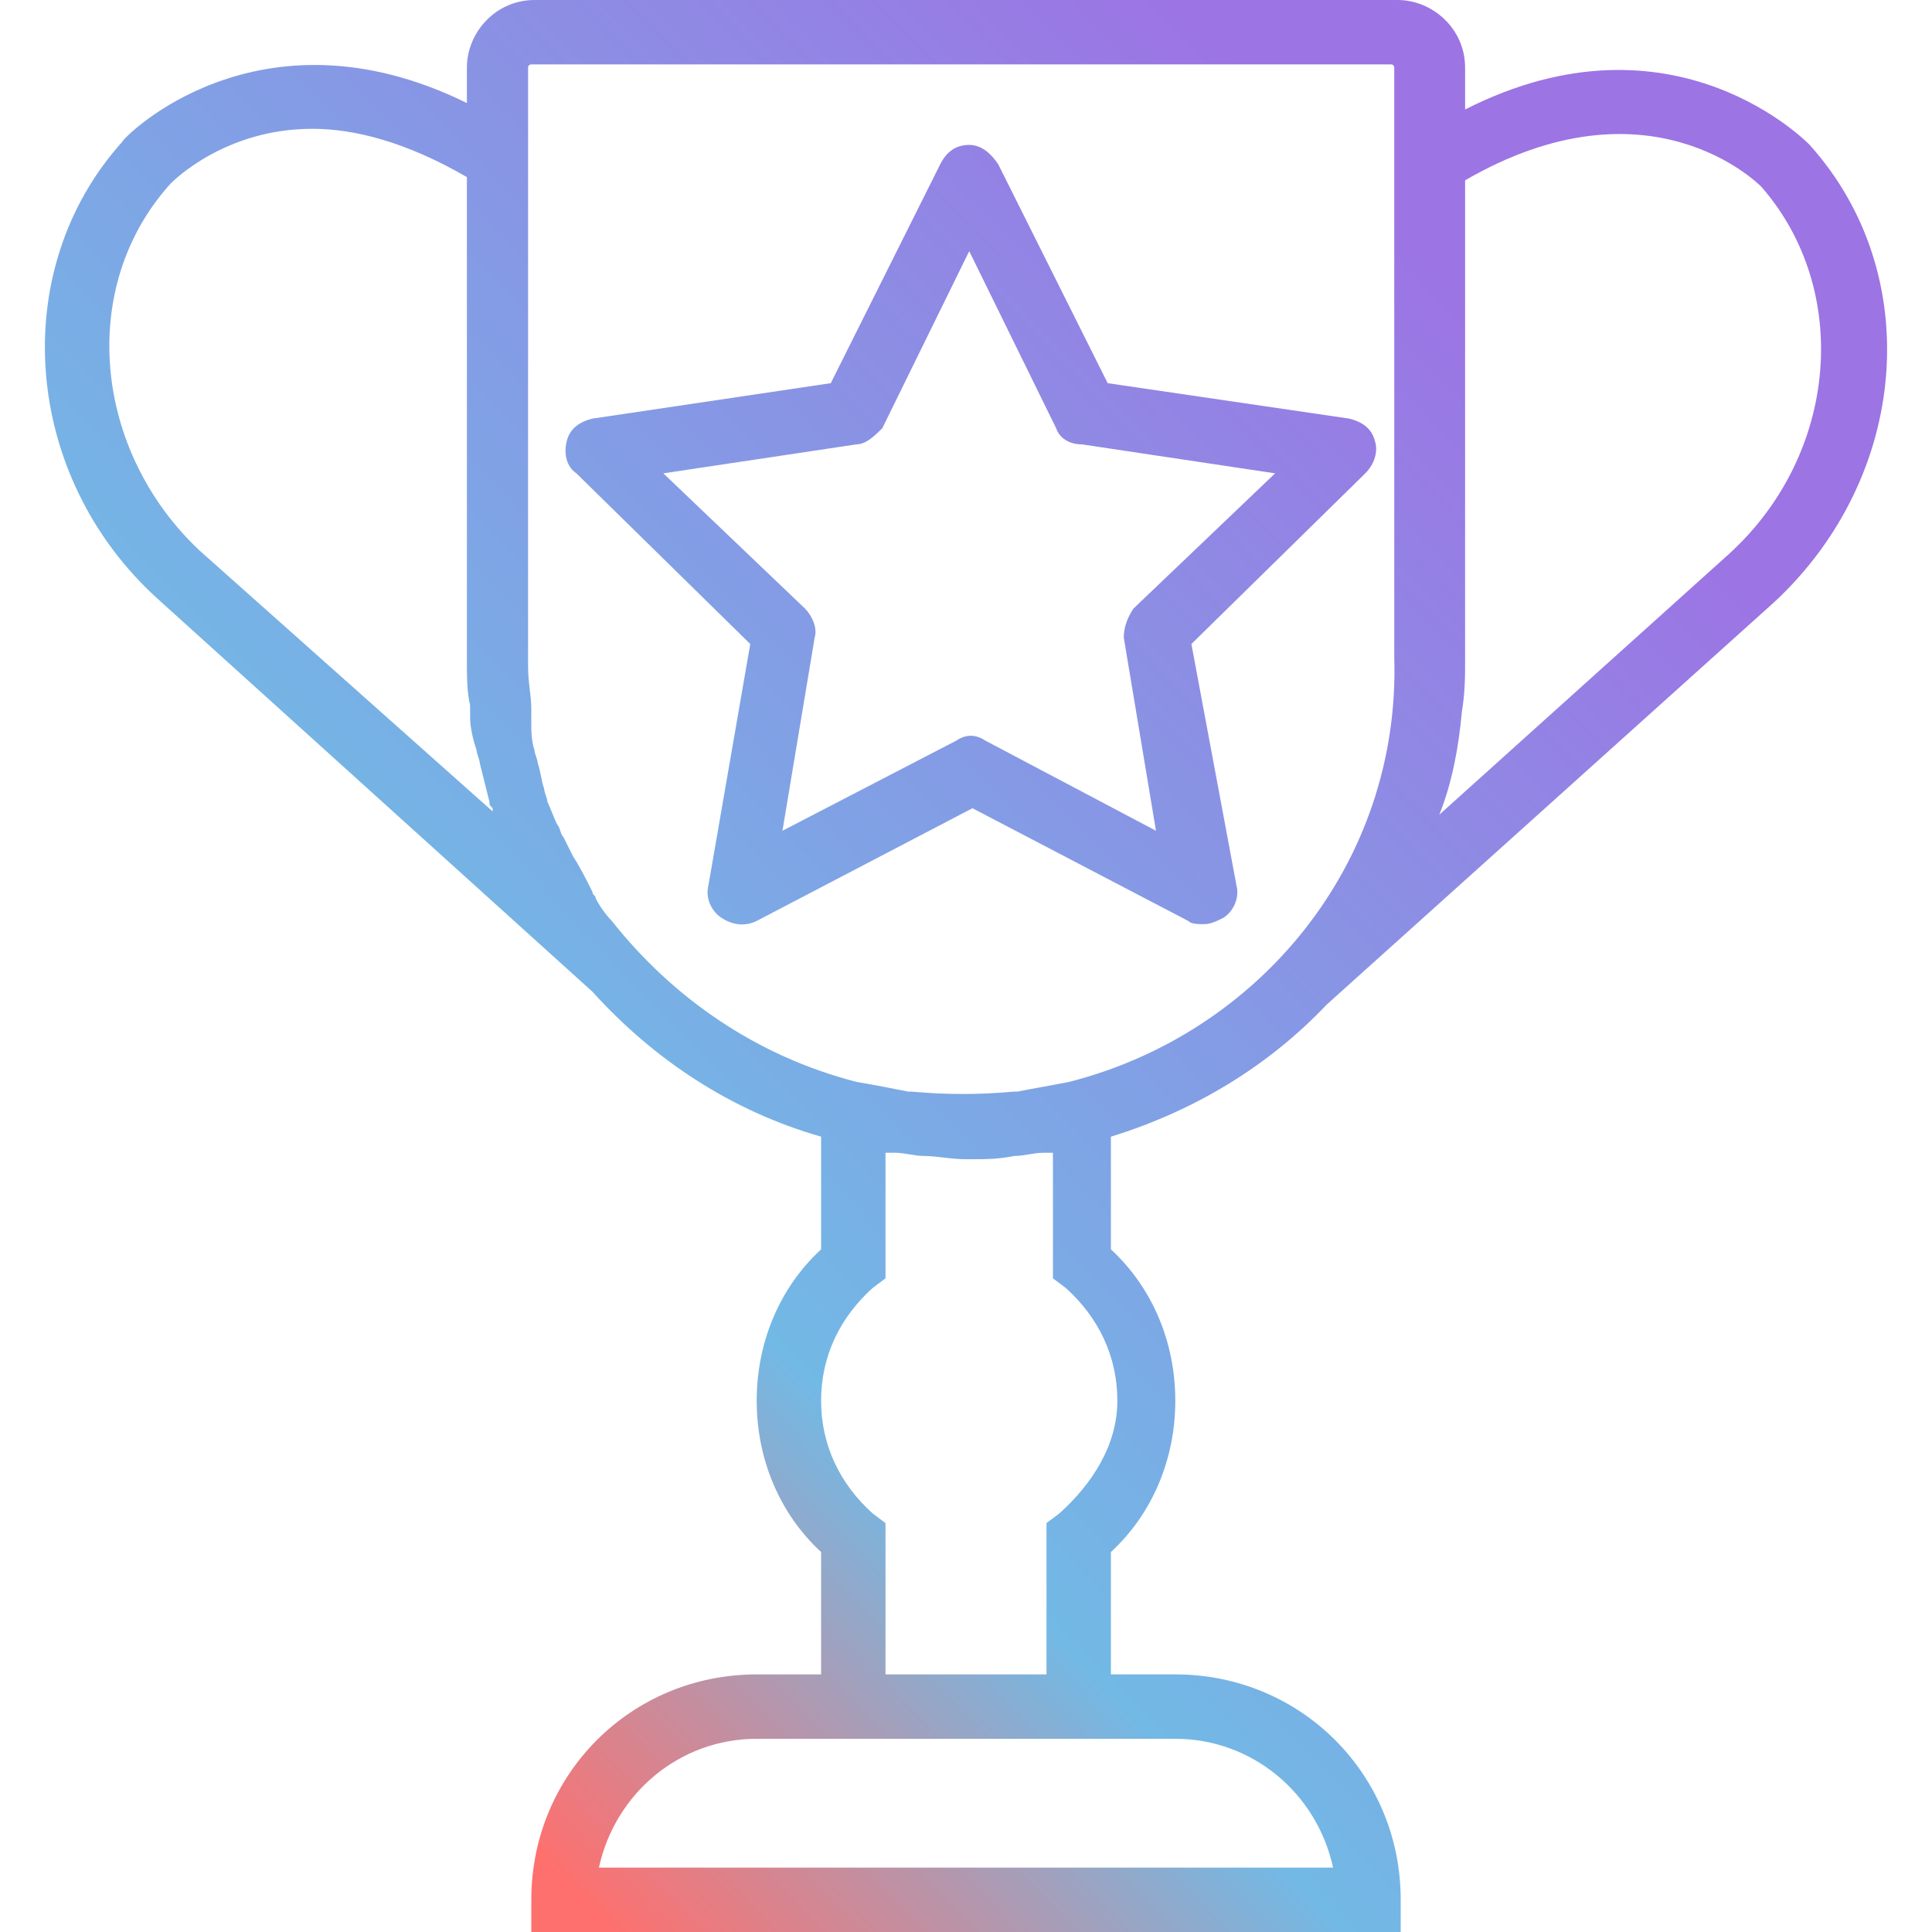 <?xml version="1.0" encoding="UTF-8"?> <!-- Generator: Adobe Illustrator 24.3.0, SVG Export Plug-In . SVG Version: 6.00 Build 0) --> <svg xmlns="http://www.w3.org/2000/svg" xmlns:xlink="http://www.w3.org/1999/xlink" id="Capa_1" x="0px" y="0px" viewBox="0 0 60 60" style="enable-background:new 0 0 60 60;" xml:space="preserve"> <style type="text/css"> .st0{fill:url(#SVGID_1_);} .st1{fill:url(#SVGID_2_);} </style> <g> <g> <linearGradient id="SVGID_1_" gradientUnits="userSpaceOnUse" x1="7.368" y1="48.069" x2="46.427" y2="9.951"> <stop offset="0" style="stop-color:#FE706E"></stop> <stop offset="0.299" style="stop-color:#72B9E5"></stop> <stop offset="1" style="stop-color:#9C74E4"></stop> </linearGradient> <path class="st0" d="M41.2,31.2l13.9-12.5c4.2-3.9,4.7-10.2,1.1-14.2c0,0-4.2-4.4-10.7-1.1V2.1c0-1.2-1-2.1-2.1-2.1H16.6 c-1.2,0-2.1,1-2.1,2.1v1.1C8,0,3.8,4.3,3.8,4.4c-3.6,4-3.1,10.4,1.1,14.2l13.5,12.2c1.9,2.1,4.3,3.7,7.1,4.5v3.5 c-1.3,1.2-2,2.9-2,4.7s0.7,3.5,2,4.7V52h-2c-3.9,0-7,3.1-7,7v1h27v-1c0-3.9-3.1-7-7-7h-2v-3.8c1.3-1.2,2-2.9,2-4.7s-0.7-3.5-2-4.7 v-3.5C37.1,34.5,39.4,33.1,41.2,31.2z M45.4,22.1C45.4,22.1,45.4,22.1,45.4,22.1c0.1-0.6,0.1-1.1,0.1-1.6v-0.1V5.6 c5.7-3.3,9.1,0.1,9.2,0.2c2.8,3.2,2.4,8.3-1,11.4l-9,8.1C45.1,24.3,45.3,23.2,45.4,22.1z M6.2,17.1C2.9,14,2.4,8.9,5.3,5.7 C5.4,5.6,7,4,9.7,4c1.3,0,2.9,0.4,4.8,1.5v15c0,0.5,0,1,0.1,1.4c0,0.1,0,0.3,0,0.4c0,0.3,0.1,0.7,0.2,1c0,0.1,0.1,0.3,0.1,0.4 c0.1,0.4,0.2,0.8,0.3,1.2c0,0.1,0,0.1,0.1,0.2c0,0,0,0,0,0.1L6.2,17.1z M36.5,54c2.4,0,4.4,1.7,4.9,4H18.6c0.5-2.3,2.5-4,4.9-4h2 h9H36.5z M32.9,47l-0.4,0.3V52h-5v-4.7L27.1,47c-1-0.9-1.6-2.1-1.6-3.5s0.6-2.6,1.6-3.5l0.4-0.3v-3.9c0.1,0,0.2,0,0.3,0 c0.3,0,0.6,0.1,0.9,0.1c0.4,0,0.8,0.1,1.3,0.1c0,0,0.1,0,0.1,0s0.1,0,0.1,0c0.4,0,0.8,0,1.3-0.1c0.3,0,0.6-0.1,0.9-0.1 c0.1,0,0.2,0,0.3,0v3.9l0.4,0.3c1,0.9,1.6,2.1,1.6,3.5S33.9,46.1,32.9,47z M33.2,33.6c-0.5,0.1-1.1,0.2-1.6,0.3c0,0,0,0-0.1,0 c-1.1,0.1-2.1,0.1-3.2,0c0,0,0,0-0.1,0c-0.5-0.1-1-0.2-1.6-0.3c-3.1-0.8-5.7-2.6-7.6-5c-0.2-0.2-0.4-0.5-0.5-0.7 c0-0.1-0.1-0.1-0.1-0.2c-0.2-0.4-0.4-0.8-0.6-1.1c-0.1-0.2-0.2-0.4-0.3-0.6c-0.1-0.1-0.1-0.3-0.2-0.4c-0.1-0.2-0.2-0.5-0.3-0.7 c0-0.1-0.1-0.3-0.1-0.4c-0.1-0.3-0.1-0.5-0.2-0.8c0-0.1-0.1-0.3-0.1-0.4c-0.1-0.3-0.1-0.6-0.1-0.9c0-0.1,0-0.3,0-0.4 c0-0.4-0.1-0.8-0.1-1.3V4.4V2.1c0-0.1,0.1-0.1,0.1-0.1h26.7c0.1,0,0.1,0.1,0.1,0.1v2.3v16C43.5,26.8,39.1,32.1,33.2,33.6z"></path> <linearGradient id="SVGID_2_" gradientUnits="userSpaceOnUse" x1="3.762" y1="44.373" x2="42.821" y2="6.256"> <stop offset="0" style="stop-color:#FE706E"></stop> <stop offset="0.299" style="stop-color:#72B9E5"></stop> <stop offset="1" style="stop-color:#9C74E4"></stop> </linearGradient> <path class="st1" d="M37,20l5.4-5.3c0.3-0.3,0.4-0.7,0.3-1c-0.1-0.4-0.4-0.6-0.8-0.7l-7.5-1.1L31,5.1c-0.2-0.3-0.5-0.6-0.9-0.6 s-0.7,0.2-0.9,0.6l-3.4,6.8L18.4,13c-0.4,0.1-0.7,0.3-0.8,0.7c-0.1,0.4,0,0.8,0.3,1l5.4,5.3L22,27.5c-0.1,0.4,0.1,0.8,0.4,1 c0.3,0.2,0.7,0.3,1.1,0.1l6.7-3.5l6.7,3.5c0.1,0.1,0.3,0.1,0.5,0.1c0.2,0,0.4-0.1,0.6-0.2c0.3-0.2,0.5-0.6,0.4-1L37,20z M34.9,19.8l1,6L30.6,23c-0.3-0.2-0.6-0.2-0.9,0l-5.4,2.8l1-6c0.1-0.3-0.1-0.7-0.3-0.9l-4.4-4.2l6-0.9c0.3,0,0.6-0.3,0.8-0.5 l2.7-5.5l2.7,5.5c0.1,0.3,0.4,0.5,0.8,0.5l6,0.9l-4.4,4.2C35,19.2,34.9,19.5,34.9,19.8z"></path> </g> </g> </svg> 
